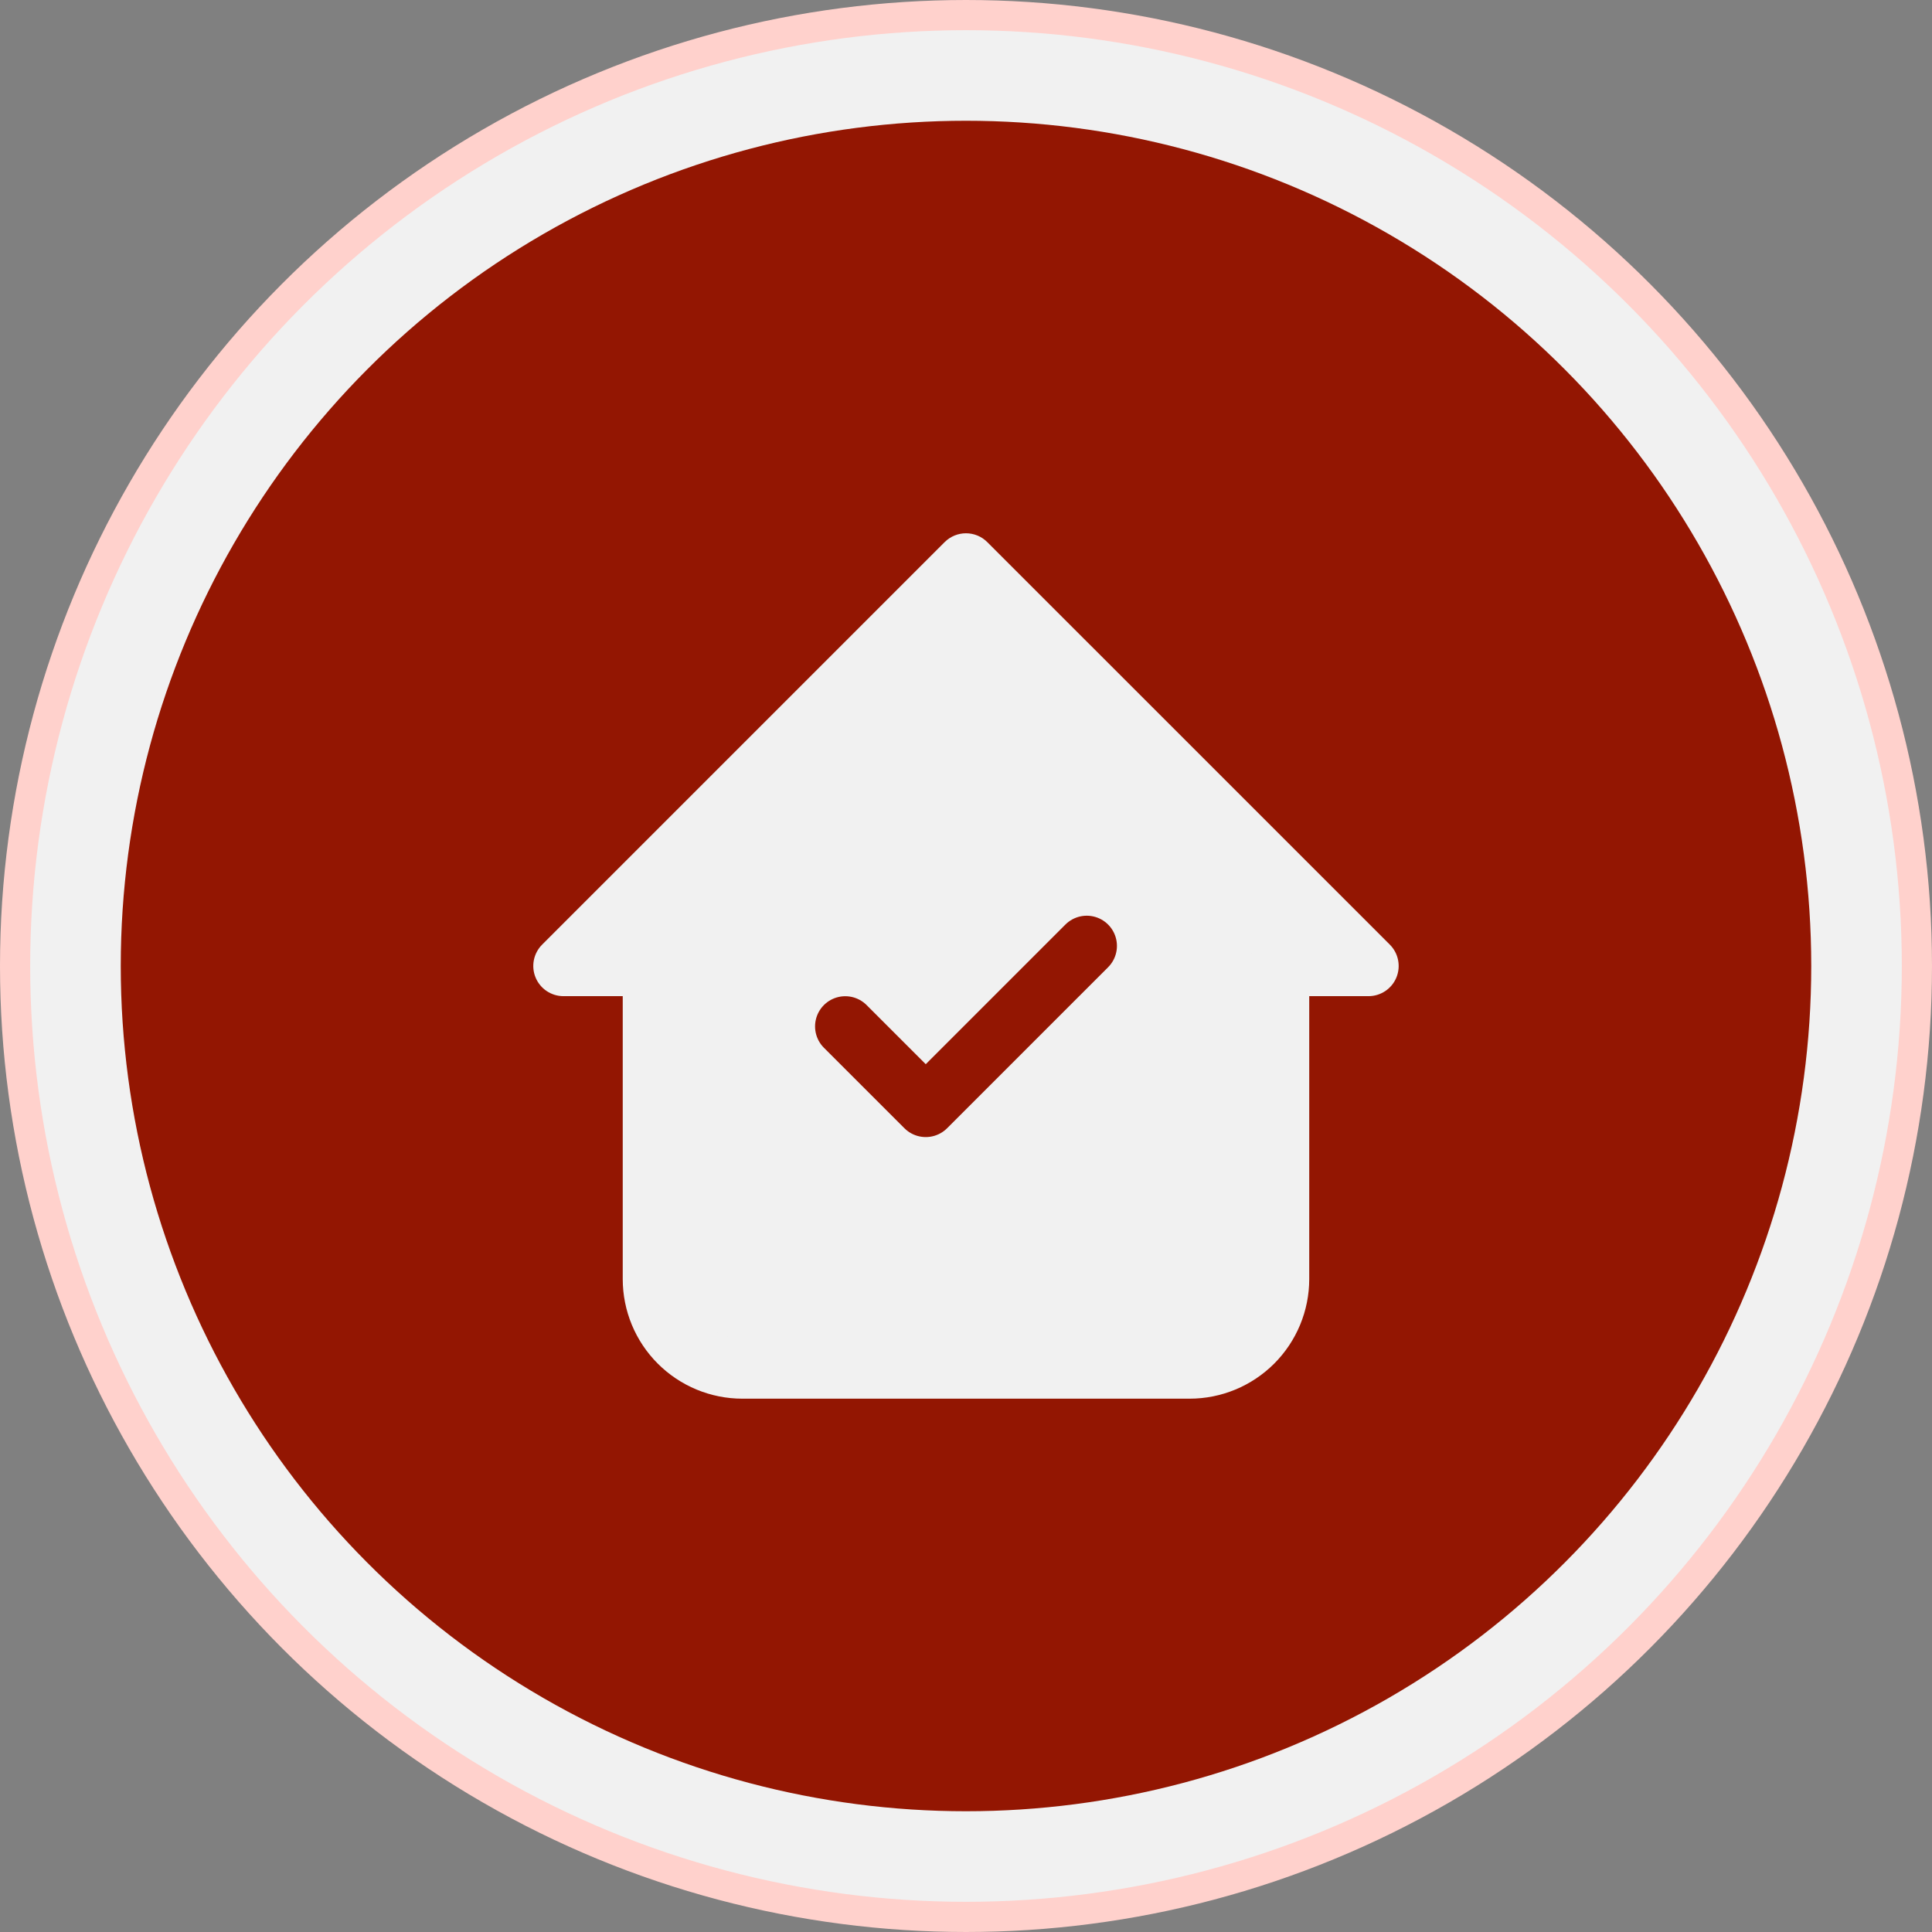<svg width="64" height="64" viewBox="0 0 64 64" fill="none" xmlns="http://www.w3.org/2000/svg">
<rect x="0" y="0" width="64" height="64" fill="#808080" stroke="none"/>
<circle cx="32" cy="32" r="31.5" fill="#F1F1F1" stroke="#FFD1CC"/>
<circle cx="32" cy="32" r="28" fill="#931602"/>
<g clip-path="url(#clip0_40001828_22751)">
<path fill-rule="evenodd" clip-rule="evenodd" d="M18.666 31.999H21.629V42.37C21.629 43.156 21.941 43.909 22.497 44.465C23.052 45.02 23.806 45.333 24.592 45.333H39.407C40.193 45.333 40.946 45.02 41.502 44.465C42.057 43.909 42.37 43.156 42.37 42.37V31.999H42.37H45.333L31.999 18.666L18.666 31.999Z" fill="#F1F1F1"/>
<path d="M21.629 31.999H22.629C22.629 31.447 22.181 30.999 21.629 30.999V31.999ZM18.666 31.999L17.959 31.292C17.673 31.578 17.587 32.008 17.742 32.382C17.897 32.756 18.262 32.999 18.666 32.999V31.999ZM22.497 44.465L23.204 43.758L22.497 44.465ZM41.502 44.465L40.795 43.758L40.795 43.758L41.502 44.465ZM42.37 31.999V30.999C41.817 30.999 41.37 31.447 41.37 31.999H42.37ZM45.333 31.999V32.999C45.737 32.999 46.102 32.756 46.257 32.382C46.411 32.008 46.326 31.578 46.04 31.292L45.333 31.999ZM31.999 18.666L32.706 17.959C32.316 17.568 31.683 17.568 31.292 17.959L31.999 18.666ZM21.629 30.999H18.666V32.999H21.629V30.999ZM20.629 31.999V42.37H22.629V31.999H20.629ZM20.629 42.37C20.629 43.421 21.046 44.429 21.79 45.172L23.204 43.758C22.836 43.39 22.629 42.89 22.629 42.37H20.629ZM21.79 45.172C22.533 45.915 23.541 46.333 24.592 46.333V44.333C24.071 44.333 23.572 44.126 23.204 43.758L21.79 45.172ZM24.592 46.333H39.407V44.333H24.592V46.333ZM39.407 46.333C40.458 46.333 41.466 45.915 42.209 45.172L40.795 43.758C40.427 44.126 39.927 44.333 39.407 44.333V46.333ZM42.209 45.172C42.952 44.429 43.37 43.421 43.37 42.37H41.37C41.37 42.89 41.163 43.39 40.795 43.758L42.209 45.172ZM43.37 42.37V31.999H41.37V42.37H43.37ZM42.37 30.999H42.37V32.999H42.37V30.999ZM45.333 30.999H42.37V32.999H45.333V30.999ZM31.292 19.373L44.626 32.706L46.04 31.292L32.706 17.959L31.292 19.373ZM19.373 32.706L32.706 19.373L31.292 17.959L17.959 31.292L19.373 32.706Z" fill="#F1F1F1"/>
<path d="M28 34.001L30.667 36.667L36 31.334" stroke="#931602" stroke-width="2" stroke-linecap="round" stroke-linejoin="round"/>
</g>
<defs>
<clipPath id="clip0_40001828_22751">
<rect width="32" height="32" fill="white" transform="translate(16 16)"/>
</clipPath>
</defs>
</svg>
